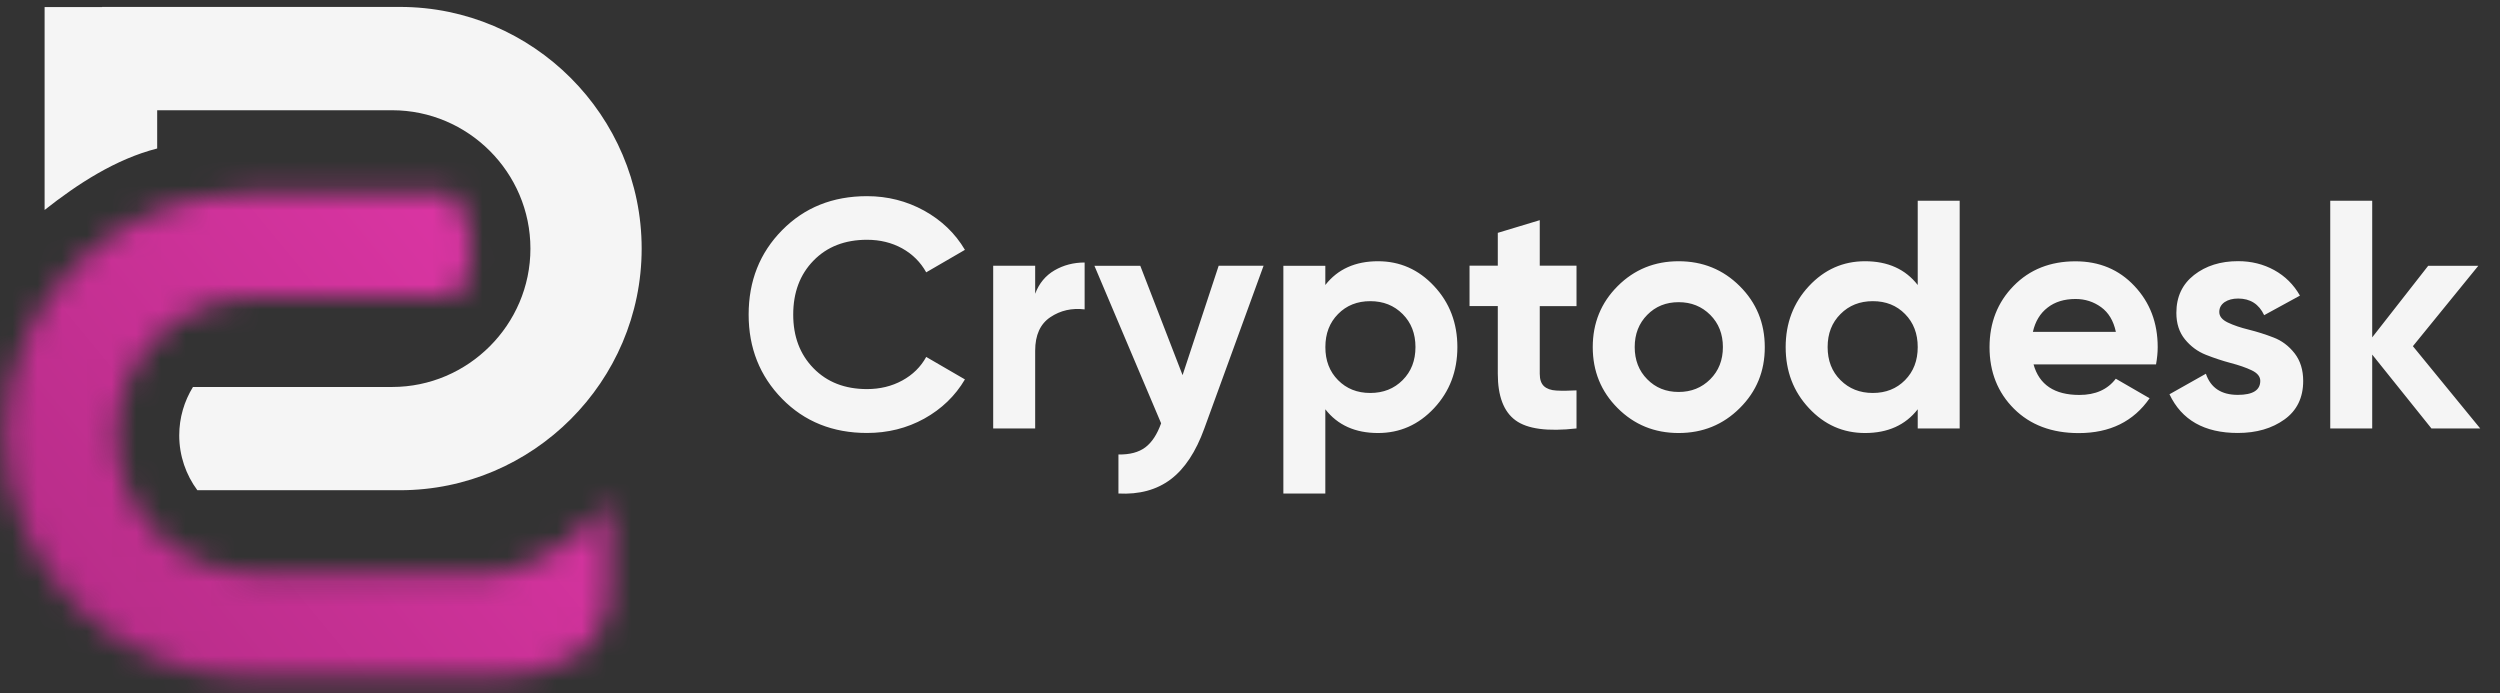 <svg width="101" height="28" viewBox="0 0 101 28" fill="none" xmlns="http://www.w3.org/2000/svg">
<rect x="0" y="0" width="101" height="28" fill="#333333" stroke="none"/>
<path d="M100.2 17.309H98.23L95.837 14.325V17.309H94.142V8.11H95.837V13.63L98.098 10.739H100.123L97.481 13.986L100.2 17.309ZM89.659 12.604C89.659 12.779 89.774 12.921 90.006 13.031C90.237 13.142 90.52 13.237 90.855 13.319C91.186 13.402 91.521 13.507 91.853 13.636C92.184 13.762 92.468 13.975 92.702 14.274C92.933 14.572 93.049 14.945 93.049 15.39C93.049 16.064 92.797 16.584 92.293 16.946C91.788 17.309 91.161 17.492 90.407 17.492C89.057 17.492 88.138 16.969 87.647 15.928L89.118 15.099C89.311 15.668 89.741 15.953 90.407 15.953C91.011 15.953 91.315 15.766 91.315 15.387C91.315 15.213 91.199 15.071 90.968 14.96C90.736 14.85 90.453 14.752 90.119 14.665C89.787 14.577 89.453 14.466 89.121 14.335C88.789 14.204 88.506 13.996 88.272 13.71C88.04 13.425 87.925 13.07 87.925 12.64C87.925 11.992 88.164 11.483 88.64 11.11C89.118 10.737 89.71 10.551 90.42 10.551C90.955 10.551 91.441 10.672 91.878 10.912C92.316 11.153 92.663 11.495 92.918 11.943L91.472 12.733C91.261 12.285 90.911 12.061 90.42 12.061C90.201 12.061 90.019 12.11 89.875 12.205C89.731 12.306 89.659 12.437 89.659 12.604ZM82.129 13.407H85.481C85.386 12.959 85.185 12.627 84.884 12.409C84.581 12.19 84.239 12.079 83.853 12.079C83.397 12.079 83.019 12.195 82.723 12.427C82.422 12.658 82.224 12.985 82.129 13.407ZM82.155 14.721C82.384 15.544 83.001 15.956 84.007 15.956C84.655 15.956 85.147 15.737 85.478 15.3L86.844 16.09C86.196 17.026 85.242 17.497 83.979 17.497C82.893 17.497 82.021 17.168 81.363 16.512C80.707 15.856 80.377 15.027 80.377 14.027C80.377 13.036 80.702 12.211 81.35 11.55C81.998 10.888 82.832 10.557 83.847 10.557C84.812 10.557 85.607 10.888 86.232 11.555C86.86 12.221 87.171 13.044 87.171 14.024C87.171 14.243 87.148 14.474 87.104 14.721H82.155ZM74.356 15.357C74.703 15.704 75.138 15.876 75.662 15.876C76.187 15.876 76.622 15.704 76.964 15.357C77.306 15.009 77.476 14.567 77.476 14.021C77.476 13.479 77.306 13.034 76.964 12.687C76.622 12.339 76.19 12.167 75.662 12.167C75.138 12.167 74.7 12.339 74.356 12.687C74.008 13.034 73.836 13.476 73.836 14.021C73.836 14.567 74.008 15.012 74.356 15.357ZM77.476 8.11H79.171V17.309H77.476V16.535C76.977 17.175 76.267 17.494 75.346 17.494C74.461 17.494 73.705 17.16 73.08 16.488C72.452 15.817 72.141 14.996 72.141 14.024C72.141 13.052 72.455 12.231 73.08 11.56C73.707 10.888 74.461 10.554 75.346 10.554C76.267 10.554 76.977 10.873 77.476 11.514V8.11ZM66.549 15.323C66.885 15.665 67.307 15.835 67.817 15.835C68.326 15.835 68.75 15.665 69.093 15.323C69.435 14.981 69.605 14.549 69.605 14.021C69.605 13.497 69.435 13.062 69.093 12.72C68.75 12.378 68.326 12.208 67.817 12.208C67.307 12.208 66.885 12.378 66.549 12.72C66.212 13.062 66.042 13.494 66.042 14.021C66.042 14.549 66.212 14.984 66.549 15.323ZM70.286 16.488C69.612 17.16 68.789 17.494 67.817 17.494C66.844 17.494 66.024 17.16 65.352 16.488C64.681 15.817 64.347 14.996 64.347 14.024C64.347 13.052 64.681 12.231 65.352 11.56C66.024 10.888 66.844 10.554 67.817 10.554C68.789 10.554 69.612 10.888 70.286 11.56C70.96 12.231 71.297 13.052 71.297 14.024C71.3 14.996 70.963 15.817 70.286 16.488ZM63.691 12.367H62.206V15.102C62.206 15.331 62.263 15.495 62.376 15.601C62.489 15.706 62.657 15.766 62.875 15.778C63.094 15.791 63.367 15.789 63.691 15.771V17.309C62.525 17.44 61.705 17.332 61.226 16.98C60.748 16.63 60.511 16.002 60.511 15.099V12.365H59.369V10.734H60.511V9.407L62.206 8.895V10.734H63.691V12.367ZM54.057 15.357C54.399 15.704 54.831 15.876 55.359 15.876C55.884 15.876 56.321 15.704 56.666 15.357C57.013 15.009 57.185 14.567 57.185 14.021C57.185 13.479 57.013 13.034 56.666 12.687C56.318 12.339 55.884 12.167 55.359 12.167C54.834 12.167 54.399 12.339 54.057 12.687C53.715 13.034 53.545 13.476 53.545 14.021C53.543 14.567 53.715 15.012 54.057 15.357ZM55.673 10.554C56.557 10.554 57.314 10.888 57.939 11.56C58.566 12.231 58.878 13.052 58.878 14.024C58.878 14.996 58.564 15.817 57.939 16.488C57.311 17.16 56.557 17.494 55.673 17.494C54.752 17.494 54.042 17.175 53.543 16.535V19.938H51.848V10.739H53.543V11.514C54.044 10.873 54.754 10.554 55.673 10.554ZM49.234 10.737H51.048L48.655 17.309C48.313 18.256 47.86 18.94 47.294 19.367C46.729 19.791 46.026 19.982 45.185 19.938V18.361C45.641 18.369 46.003 18.274 46.271 18.073C46.538 17.872 46.749 17.548 46.909 17.101L44.215 10.739H46.068L47.776 15.156L49.234 10.737ZM41.821 11.868C41.977 11.449 42.24 11.133 42.602 10.922C42.965 10.711 43.372 10.605 43.819 10.605V12.499C43.302 12.437 42.839 12.542 42.433 12.815C42.026 13.088 41.821 13.538 41.821 14.168V17.309H40.125V10.737H41.821V11.868ZM35.027 17.492C33.643 17.492 32.498 17.031 31.598 16.113C30.695 15.192 30.245 14.057 30.245 12.71C30.245 11.351 30.695 10.214 31.598 9.299C32.501 8.383 33.643 7.925 35.027 7.925C35.86 7.925 36.627 8.121 37.334 8.509C38.039 8.9 38.59 9.427 38.983 10.094L37.419 11.002C37.19 10.59 36.866 10.268 36.447 10.034C36.028 9.803 35.554 9.687 35.027 9.687C34.134 9.687 33.412 9.967 32.866 10.528C32.318 11.089 32.046 11.817 32.046 12.71C32.046 13.595 32.318 14.317 32.866 14.878C33.414 15.439 34.134 15.719 35.027 15.719C35.552 15.719 36.028 15.604 36.452 15.372C36.877 15.14 37.198 14.822 37.419 14.42L38.983 15.328C38.59 15.995 38.042 16.522 37.34 16.913C36.64 17.299 35.868 17.492 35.027 17.492Z" fill="#F5F5F5"/>
<mask id="mask0_14_2" style="mask-type:luminance" maskUnits="userSpaceOnUse" x="0" y="7" width="25" height="21">
<path d="M9.962 7.825H18.254C18.749 8.431 19.047 9.203 19.047 10.041C19.047 10.763 18.825 11.436 18.446 11.996H10.283C7.209 11.996 4.694 14.51 4.694 17.585C4.694 20.659 7.209 23.173 10.283 23.173H20.177C21.924 22.767 23.77 21.532 24.585 20.231V23.965C24.585 26.267 22.49 27.344 19.983 27.344H9.962C4.593 27.344 0.2 22.951 0.2 17.581C0.202 12.219 4.593 7.825 9.962 7.825Z" fill="white"/>
</mask>
<g mask="url(#mask0_14_2)">
<path d="M10.055 39.317L34.167 19.46L14.731 -4.139L-9.38 15.716L10.055 39.317Z" fill="url(#paint0_linear_14_2)"/>
</g>
<path fill-rule="evenodd" clip-rule="evenodd" d="M1.802 0.285H4.122V0.28H16.161C21.53 0.28 25.923 4.673 25.923 10.042C25.923 15.412 21.53 19.805 16.161 19.805H7.973C7.514 19.183 7.241 18.417 7.241 17.59C7.241 16.874 7.445 16.204 7.796 15.634H15.841C18.912 15.634 21.429 13.117 21.429 10.046V10.042C21.429 6.968 18.915 4.454 15.841 4.454H6.35V5.999C4.67 6.427 3.126 7.437 1.802 8.483V0.285Z" fill="#F5F5F5"/>
<defs>
<linearGradient id="paint0_linear_14_2" x1="-0.743" y1="28.398" x2="40.006" y2="-5.16" gradientUnits="userSpaceOnUse">
<stop stop-color="#B02B83"/>
<stop offset="0.48" stop-color="#D734A0"/>
<stop offset="1" stop-color="#FF3DBD"/>
</linearGradient>
</defs>
</svg>

